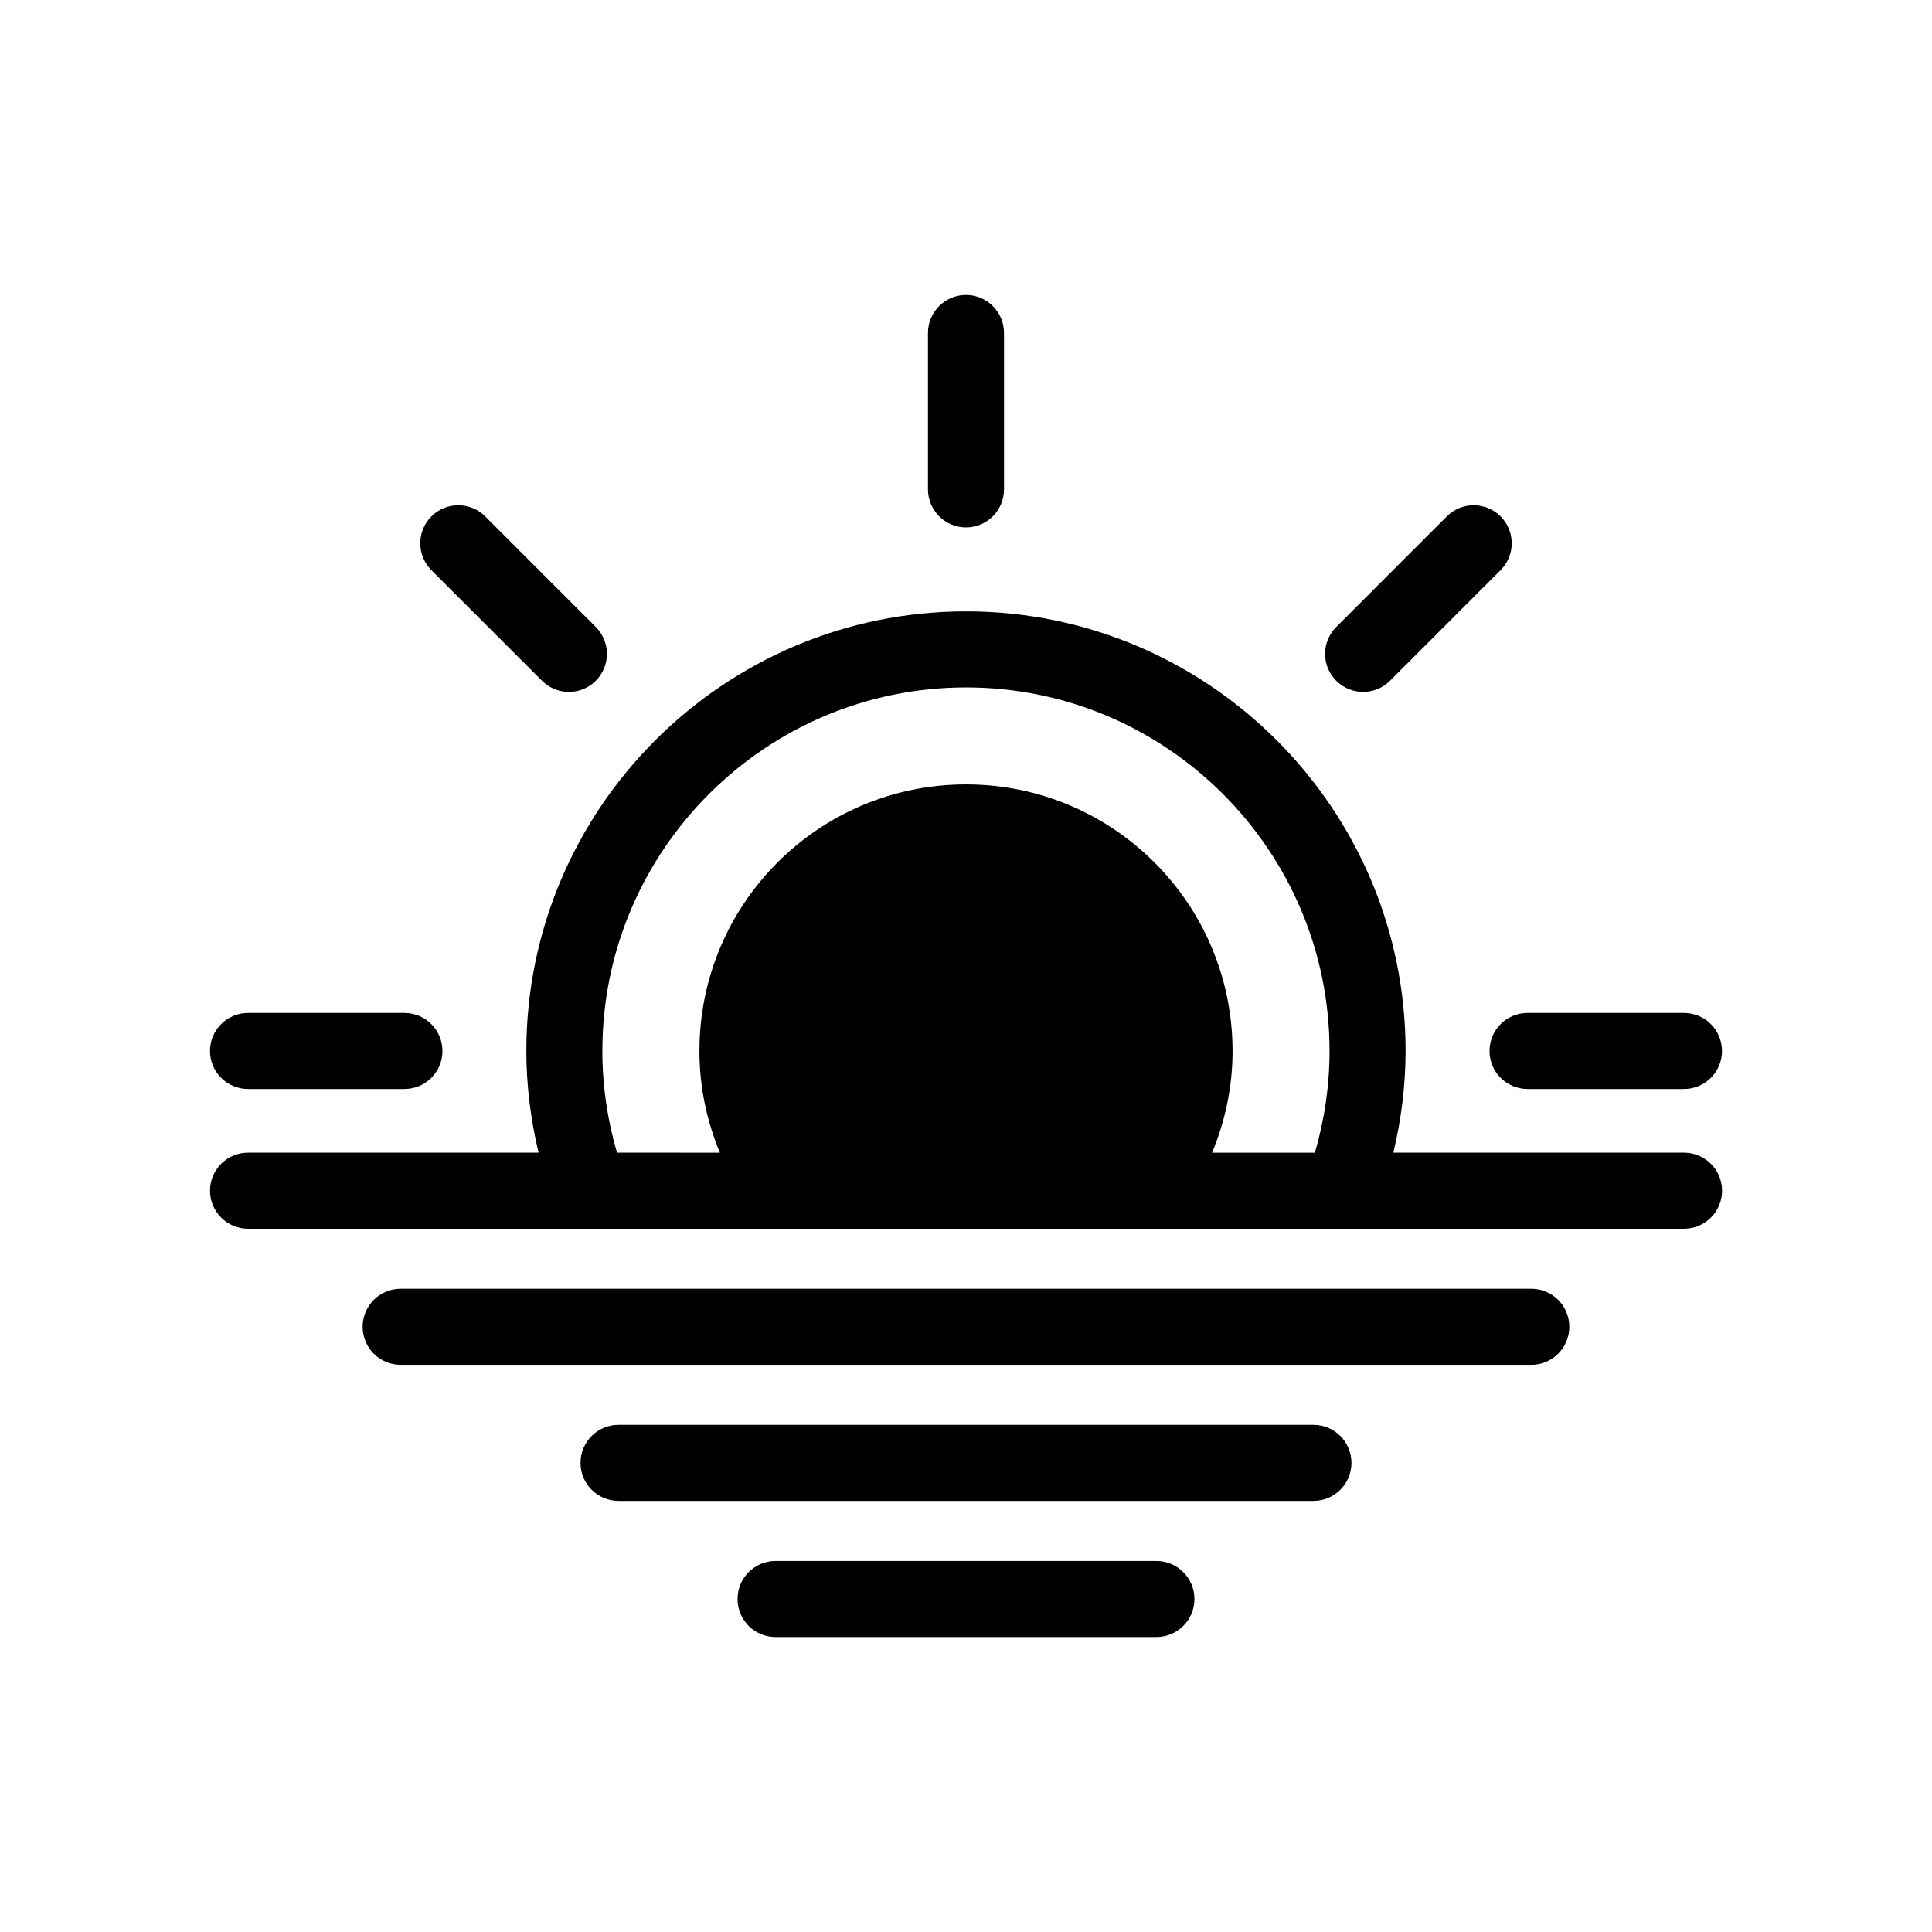 <?xml version="1.0" encoding="UTF-8"?>
<!-- Uploaded to: ICON Repo, www.svgrepo.com, Generator: ICON Repo Mixer Tools -->
<svg fill="#000000" width="800px" height="800px" version="1.1" viewBox="144 144 512 512" xmlns="http://www.w3.org/2000/svg">
 <g>
  <path d="m287.64 324.41c1.969 1.969 4.547 2.953 7.125 2.953s5.16-0.984 7.125-2.953c3.938-3.934 3.938-10.316 0-14.25l-29.312-29.312c-3.938-3.938-10.316-3.938-14.25 0-3.938 3.934-3.938 10.316 0 14.25z"/>
  <path d="m400 283.77c5.566 0 10.074-4.512 10.074-10.078v-41.445c0-5.566-4.508-10.078-10.074-10.078s-10.078 4.512-10.078 10.078v41.445c0.004 5.566 4.516 10.078 10.078 10.078z"/>
  <path d="m505.24 327.36c2.578 0 5.156-0.984 7.125-2.953l29.305-29.312c3.938-3.938 3.938-10.316 0-14.25-3.938-3.93-10.312-3.934-14.25 0.004l-29.305 29.312c-3.938 3.938-3.938 10.316 0 14.25 1.969 1.965 4.547 2.949 7.125 2.949z"/>
  <path d="m209.73 432.6h41.445c5.566 0 10.078-4.512 10.078-10.078 0-5.566-4.512-10.078-10.078-10.078h-41.445c-5.566 0-10.078 4.512-10.078 10.078 0.004 5.566 4.516 10.078 10.078 10.078z"/>
  <path d="m538.74 422.52c0 5.566 4.512 10.078 10.078 10.078h41.449c5.566 0 10.078-4.512 10.078-10.078 0-5.566-4.512-10.078-10.078-10.078h-41.449c-5.566 0-10.078 4.512-10.078 10.078z"/>
  <path d="m590.27 449.47h-77.016c2.086-8.789 3.242-17.797 3.242-26.973 0-64.227-52.254-116.48-116.48-116.48-64.254 0-116.53 52.254-116.53 116.48 0 9.188 1.156 18.195 3.238 26.973h-76.992c-5.566 0-10.078 4.512-10.078 10.078 0 5.566 4.512 10.078 10.078 10.078h290.02c0.016 0 0.035 0.004 0.055 0.004 0.012 0 0.02-0.004 0.035-0.004h90.441c5.566 0 10.078-4.512 10.078-10.078-0.004-5.566-4.516-10.078-10.082-10.078zm-286.64-26.969c0-53.113 43.234-96.328 96.379-96.328 53.117 0 96.332 43.211 96.332 96.328 0 9.23-1.344 18.262-3.879 26.973h-27.254c3.465-8.305 5.434-17.383 5.434-26.953 0-39.02-31.629-70.645-70.641-70.645-39.023 0-70.645 31.625-70.645 70.645 0 9.57 1.969 18.648 5.43 26.953l-27.281-0.004c-2.535-8.695-3.875-17.73-3.875-26.969z"/>
  <path d="m549.81 485.54h-299.63c-5.566 0-10.078 4.512-10.078 10.078 0 5.566 4.512 10.078 10.078 10.078h299.63c5.566 0 10.078-4.512 10.078-10.078 0-5.566-4.512-10.078-10.078-10.078z"/>
  <path d="m492.08 521.6h-184.16c-5.566 0-10.078 4.512-10.078 10.078 0 5.566 4.512 10.078 10.078 10.078h184.15c5.566 0 10.078-4.512 10.078-10.078 0-5.566-4.512-10.078-10.074-10.078z"/>
  <path d="m450.46 557.68h-100.92c-5.566 0-10.078 4.512-10.078 10.078s4.512 10.078 10.078 10.078h100.92c5.566 0 10.078-4.512 10.078-10.078s-4.512-10.078-10.078-10.078z"/>
 </g>
</svg>